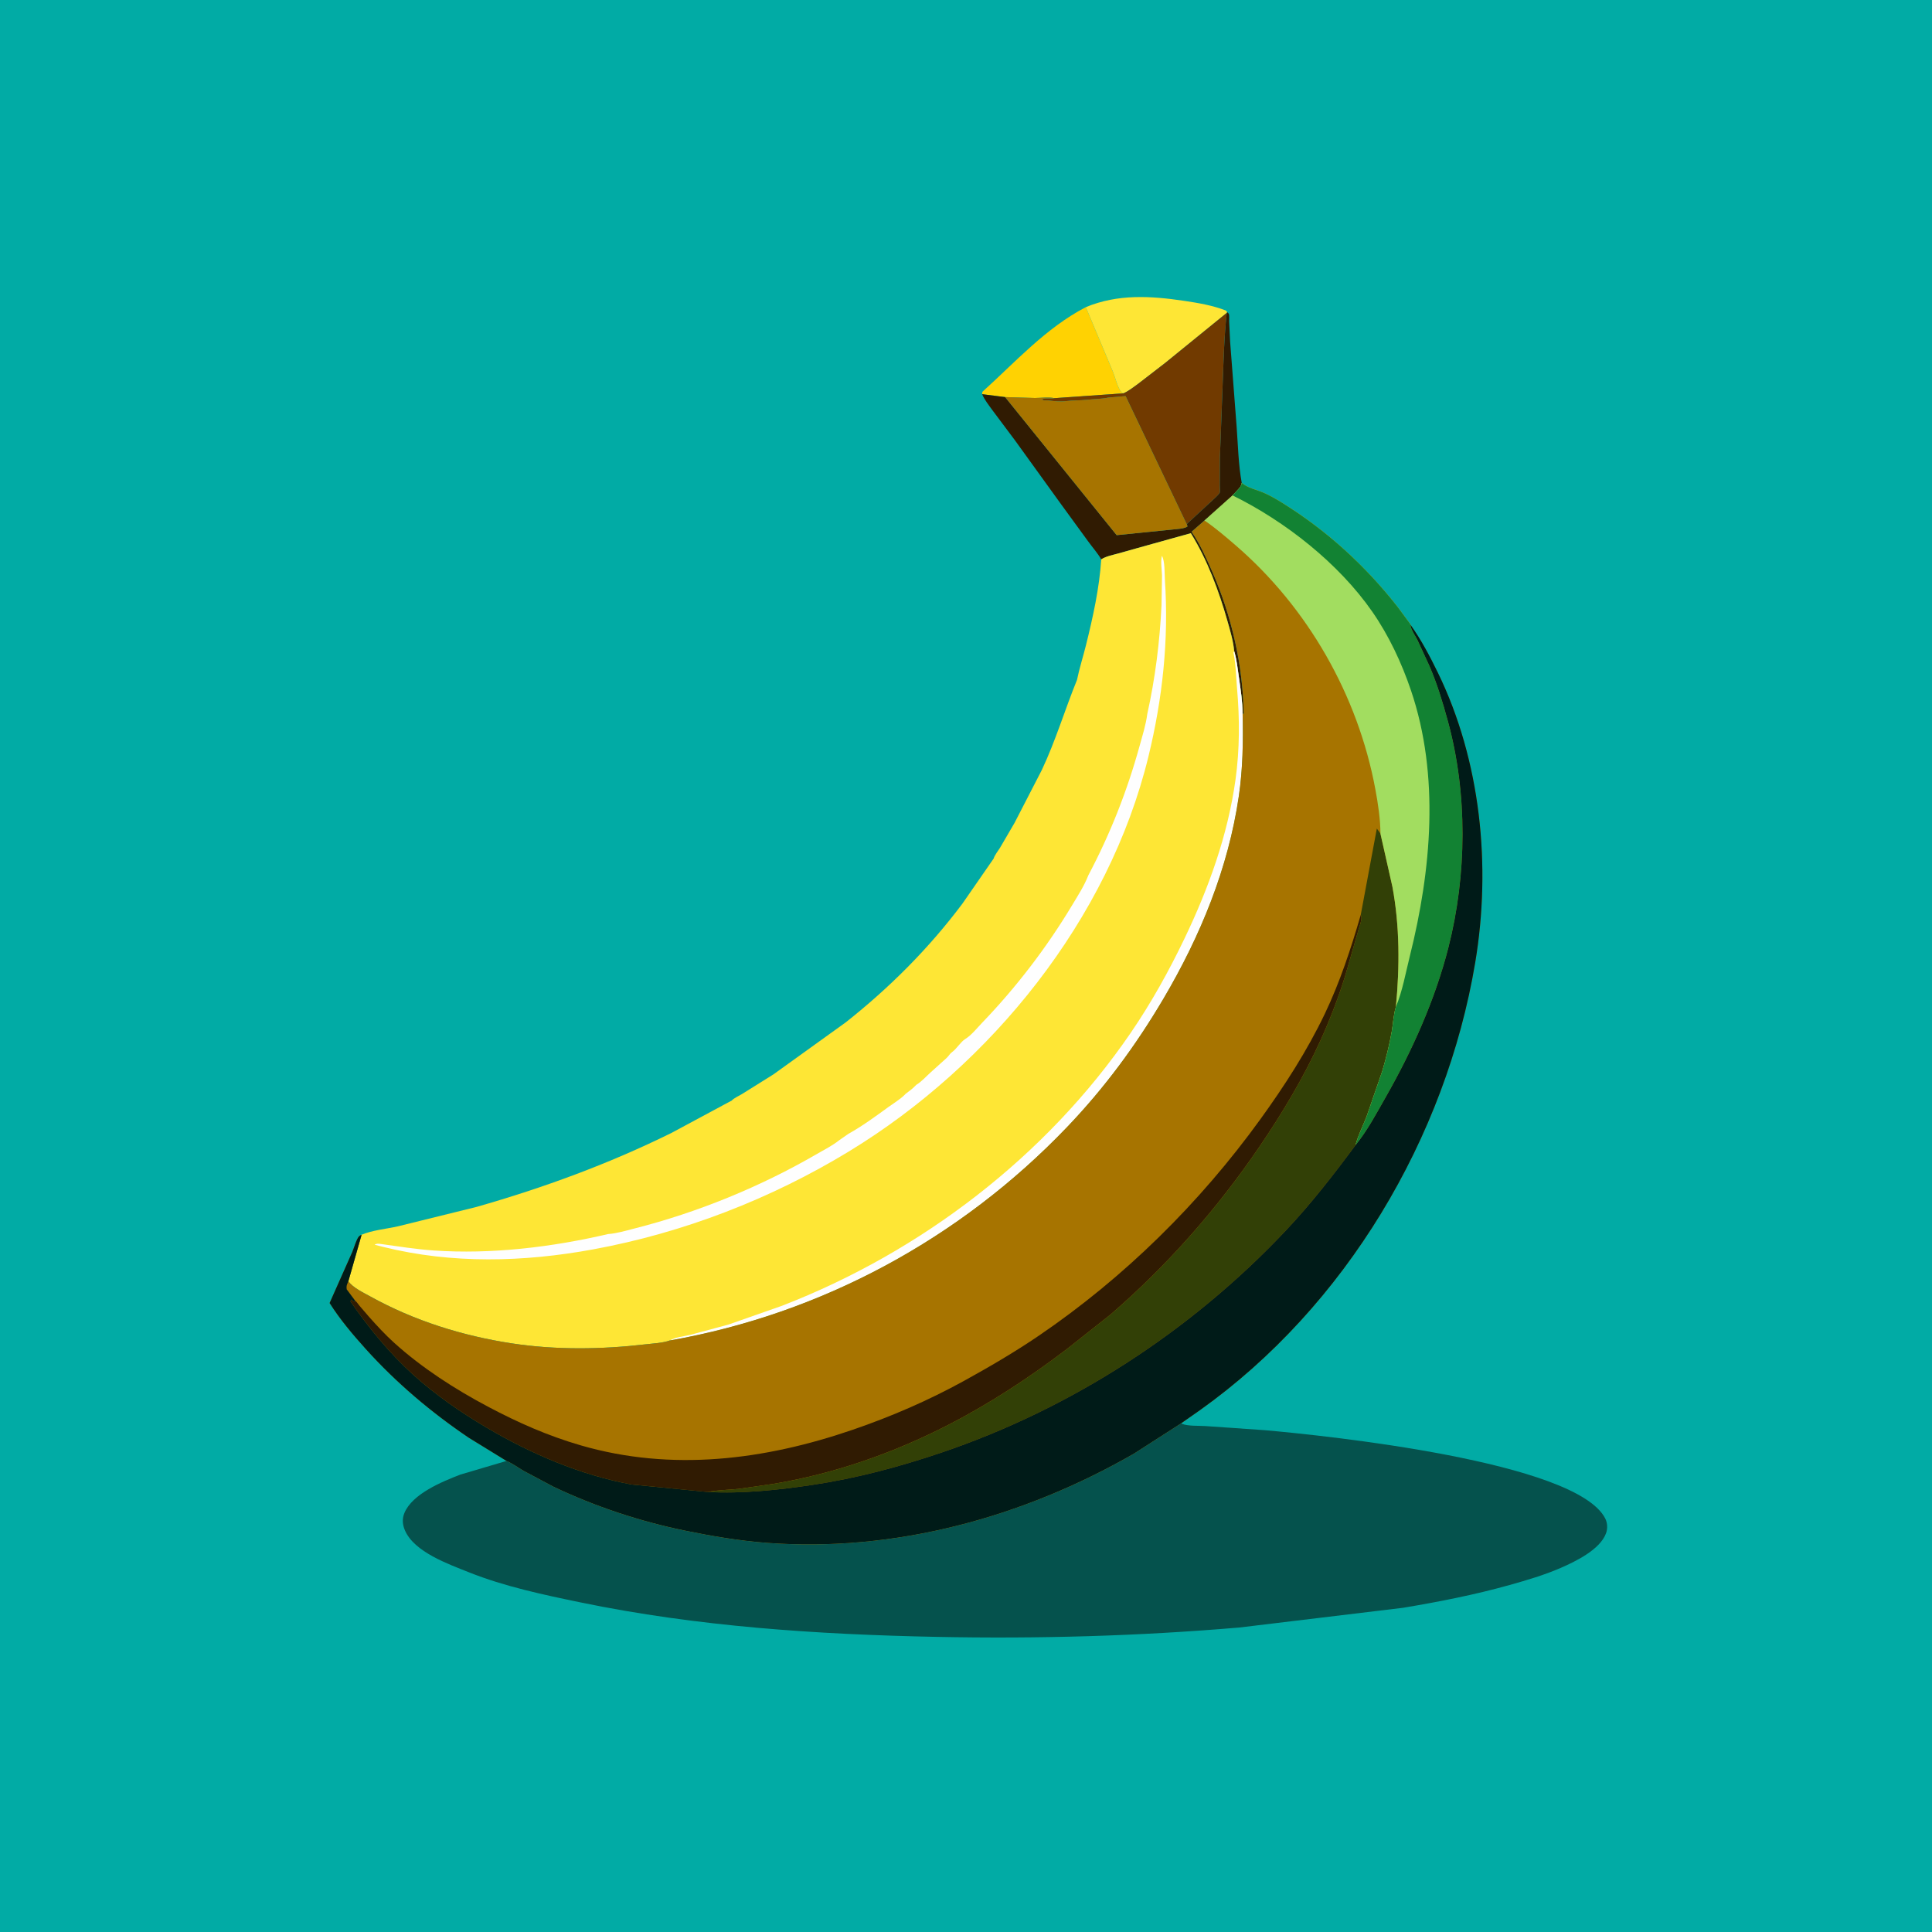 <svg version="1.1" xmlns="http://www.w3.org/2000/svg" style="display: block;" viewBox="0 0 2048 2048" width="1024" height="1024">
<path transform="translate(0,0)" fill="rgb(1,171,165)" d="M -0 -0 L 2048 0 L 2048 2048 L -0 2048 L -0 -0 z"/>
<path transform="translate(0,0)" fill="rgb(255,210,2)" d="M 1151 325.594 L 1179.71 393.954 C 1181.95 399.462 1184.75 411.12 1188.56 415.446 C 1189.18 416.158 1190.17 416.447 1190.97 416.948 L 1117.65 422.077 C 1112.11 420.617 1102.91 421.897 1097.02 421.884 L 1065.45 420.937 L 1041.12 417.853 L 1041.37 415.355 C 1076.47 383.66 1108.51 347.75 1151 325.594 z"/>
<path transform="translate(0,0)" fill="rgb(254,230,53)" d="M 1151 325.594 C 1184.85 311.509 1219.77 313.62 1255.31 318.914 C 1270.13 321.121 1285.47 323.712 1299.47 329.173 L 1300.99 330.97 L 1300.42 331.671 L 1235.16 384.725 L 1206.36 406.962 C 1201.43 410.506 1196.53 414.444 1190.97 416.948 C 1190.17 416.447 1189.18 416.158 1188.56 415.446 C 1184.75 411.12 1181.95 399.462 1179.71 393.954 L 1151 325.594 z"/>
<path transform="translate(0,0)" fill="rgb(48,27,2)" d="M 1300.99 330.97 C 1301.56 331.647 1302.42 332.162 1302.71 333 C 1303.28 334.664 1302.88 338.868 1302.94 340.765 L 1304 362.415 L 1310.88 452.306 C 1312.34 471.957 1312.74 492.509 1316.3 511.883 C 1315.7 515.979 1313.46 517.798 1310.72 520.724 L 1306.59 525.15 L 1276.83 551.736 L 1263.16 563.676 C 1272.2 576.881 1278.65 591.391 1285.06 606 C 1305.49 652.556 1317.7 705.644 1318.33 756.498 L 1317.23 756.725 C 1317.12 743.91 1315.13 730.623 1313.29 717.951 C 1311.94 708.69 1311 699.292 1308.3 690.299 C 1307.36 679.526 1304.01 668.389 1301.06 658 C 1292.05 626.301 1279.79 593.32 1262.34 565.206 L 1215.6 578.218 L 1184.94 586.818 C 1179.14 588.444 1172.46 589.646 1167.37 592.934 C 1163.62 586.468 1158.09 580.214 1153.67 574.128 L 1124.83 534.562 L 1075.79 466.609 L 1051.99 434.818 C 1048.18 429.484 1043.64 423.916 1041.12 417.853 L 1065.45 420.937 L 1183.7 567.289 L 1242.64 561.342 C 1246.68 560.833 1255.87 560.558 1258.83 558 L 1258.14 555.991 C 1258.9 554.633 1258.54 554.998 1259.58 554.091 L 1285.35 530.237 C 1287.54 528.052 1291.47 524.897 1292.95 522.303 C 1293.43 521.469 1293.02 516.129 1293.01 514.792 L 1293.12 485.888 L 1296.07 407.29 C 1297.03 382.24 1297.65 356.568 1300.42 331.671 L 1300.99 330.97 z"/>
<path transform="translate(0,0)" fill="rgb(113,58,0)" d="M 1300.42 331.671 C 1297.65 356.568 1297.03 382.24 1296.07 407.29 L 1293.12 485.888 L 1293.01 514.792 C 1293.02 516.129 1293.43 521.469 1292.95 522.303 C 1291.47 524.897 1287.54 528.052 1285.35 530.237 L 1259.58 554.091 C 1258.54 554.998 1258.9 554.633 1258.14 555.991 L 1193.19 419.853 L 1175 421.429 C 1167.41 423.053 1159.71 422.955 1151.99 423.824 C 1144.79 424.636 1137.67 424.205 1130.5 425.161 C 1124.59 425.95 1117.32 425.349 1111.51 424.5 C 1108.69 424.088 1107.03 425.174 1104.51 423.5 C 1106.37 421.64 1113.28 422.73 1116.28 422.294 L 1117.65 422.077 L 1190.97 416.948 C 1196.53 414.444 1201.43 410.506 1206.36 406.962 L 1235.16 384.725 L 1300.42 331.671 z"/>
<path transform="translate(0,0)" fill="rgb(167,116,0)" d="M 1117.65 422.077 L 1116.28 422.294 C 1113.28 422.73 1106.37 421.64 1104.51 423.5 C 1107.03 425.174 1108.69 424.088 1111.51 424.5 C 1117.32 425.349 1124.59 425.95 1130.5 425.161 C 1137.67 424.205 1144.79 424.636 1151.99 423.824 C 1159.71 422.955 1167.41 423.053 1175 421.429 L 1193.19 419.853 L 1258.14 555.991 L 1258.83 558 C 1255.87 560.558 1246.68 560.833 1242.64 561.342 L 1183.7 567.289 L 1065.45 420.937 L 1097.02 421.884 C 1102.91 421.897 1112.11 420.617 1117.65 422.077 z"/>
<path transform="translate(0,0)" fill="rgb(5,82,77)" d="M 536.931 1548.65 C 543.142 1551.2 549.179 1555.69 555 1559.11 L 586.5 1575.85 C 630.476 1596.83 678.373 1612.73 726.103 1622.5 C 754.537 1628.32 783.831 1633.3 812.788 1635.47 C 948.732 1645.68 1084.57 1608.46 1202 1540.92 L 1252.03 1508.79 L 1253.11 1509.36 C 1259.44 1511.9 1270.84 1511.21 1277.83 1511.69 L 1340.72 1516.06 C 1405.09 1521.73 1671.15 1549.13 1701.64 1609.72 C 1704 1614.41 1704.26 1620.3 1702.5 1625.22 C 1696.3 1642.55 1670.32 1655.11 1654.5 1662.01 C 1637.07 1669.61 1618.44 1675.08 1600.15 1680.2 C 1563.13 1690.56 1525.4 1697.95 1487.51 1704.3 L 1314.02 1725.21 C 1206.86 1734.33 1099.99 1737.33 992.505 1735.15 C 866.395 1732.6 739.495 1724.25 615.736 1698.69 C 575.965 1690.47 534.68 1681.75 496.876 1666.61 C 475.239 1657.94 439.238 1645.29 429.287 1622.35 C 426.663 1616.3 426.089 1610.23 428.631 1603.98 C 436.969 1583.48 468.867 1570.52 488.096 1563.1 L 536.931 1548.65 z"/>
<path transform="translate(0,0)" fill="rgb(254,230,53)" d="M 1167.37 592.934 C 1172.46 589.646 1179.14 588.444 1184.94 586.818 L 1215.6 578.218 L 1262.34 565.206 C 1279.79 593.32 1292.05 626.301 1301.06 658 C 1304.01 668.389 1307.36 679.526 1308.3 690.299 C 1311 699.292 1311.94 708.69 1313.29 717.951 C 1315.13 730.623 1317.12 743.91 1317.23 756.725 C 1317.89 785.993 1317.44 814.932 1313.19 843.982 C 1301.99 920.503 1272.48 992.175 1233.43 1058.42 C 1204.11 1108.15 1170.87 1153.22 1130.93 1194.96 C 1018.11 1312.87 871.051 1392.62 710.171 1420.94 C 702.587 1423.67 692.619 1424.07 684.61 1425.01 C 637.711 1430.49 589.272 1431.16 542.5 1424.03 C 490.077 1416.05 438.859 1399.97 392.437 1374.25 C 384.967 1370.11 374.389 1365.2 369.244 1358.22 L 383.071 1309.71 L 383.003 1309 C 394.28 1304.11 409.779 1302.67 421.894 1299.94 L 505.125 1279.39 C 576.164 1259.12 645.265 1233.78 711.563 1201.07 L 775.769 1166.56 C 776.991 1164.63 784.287 1161.09 786.503 1159.74 L 819.821 1138.92 L 896.367 1083.86 C 942.894 1047.13 984.644 1005.33 1020.24 957.841 L 1053.35 910.033 C 1054.24 906.611 1058.17 901.786 1060.07 898.66 L 1075.44 872.321 L 1104.32 816.319 C 1119.05 785.099 1128.72 752.522 1141.67 720.698 C 1144.17 708.431 1148.14 696.184 1151.16 683.987 C 1158.59 654.047 1165.32 623.786 1167.37 592.934 z"/>
<path transform="translate(0,0)" fill="rgb(254,254,254)" d="M 1308.3 690.299 C 1311 699.292 1311.94 708.69 1313.29 717.951 C 1315.13 730.623 1317.12 743.91 1317.23 756.725 C 1317.89 785.993 1317.44 814.932 1313.19 843.982 C 1301.99 920.503 1272.48 992.175 1233.43 1058.42 C 1204.11 1108.15 1170.87 1153.22 1130.93 1194.96 C 1018.11 1312.87 871.051 1392.62 710.171 1420.94 C 715.508 1417.47 724.819 1416.67 731.085 1415.14 L 771.936 1404.19 L 829 1384.17 C 976.471 1327.02 1108.86 1225.92 1198.5 1095.03 C 1220.24 1063.28 1239.1 1029.35 1255.71 994.691 C 1281.24 941.442 1301.53 885.238 1309.69 826.5 C 1314.16 794.352 1314.15 761.948 1311.31 729.673 C 1310.25 717.619 1310.19 705.015 1307.76 693.152 L 1307.46 691.751 L 1308.3 690.299 z"/>
<path transform="translate(0,0)" fill="rgb(254,254,254)" d="M 1216.19 756.748 C 1224.56 719.13 1229.41 680.217 1231.25 641.727 L 1231.79 610.247 C 1231.65 603.7 1230.15 595.385 1231.66 589.18 C 1234.98 594.643 1234.43 608.535 1234.87 615.15 C 1239.08 678.249 1232.36 740.383 1217.45 801.675 C 1175.44 974.466 1050.6 1128.9 899.907 1220.55 C 816.898 1271.04 724.221 1306.88 628.662 1324.41 C 555.092 1337.91 479.494 1339.94 406.485 1321.85 L 397.112 1319.48 C 399.478 1317.92 401.7 1318.39 404.43 1318.77 C 422.825 1321.33 441.222 1324.28 459.771 1325.56 C 521.03 1329.77 584.967 1322.07 644.646 1308.14 C 653.774 1307.51 663.154 1304.64 672 1302.4 C 739.244 1285.38 806.246 1257.98 866.253 1223.09 C 873.997 1218.58 882.636 1214.31 889.612 1208.68 L 899.378 1201.89 C 914.007 1193.78 928.171 1183.36 941.719 1173.52 C 947.305 1169.47 954.26 1165.28 959.104 1160.46 L 960 1159.51 C 963.333 1156.8 966.801 1154.63 969.812 1151.47 L 971.25 1150.01 C 976.683 1146.8 981.522 1141.27 986.25 1137.01 L 1003.5 1121.45 C 1005.55 1119.61 1006.91 1116.93 1009.1 1115.36 C 1014.32 1111.63 1018.31 1104.37 1023.35 1101.29 C 1029.74 1097.39 1035.77 1089.71 1041.05 1084.22 C 1077.15 1046.71 1109.44 1004.57 1136.26 959.949 C 1142.47 949.626 1149.36 939.026 1153.72 927.781 C 1176.84 884.086 1194.85 838.506 1207.97 790.878 C 1211.07 779.615 1214.68 768.359 1216.19 756.748 z"/>
<path transform="translate(0,0)" fill="rgb(167,116,0)" d="M 1316.3 511.883 C 1322.08 517.138 1332.61 519.288 1339.83 522.467 C 1346.5 525.402 1352.79 529.045 1358.97 532.88 C 1406.38 562.297 1447.15 599.476 1481.53 643.333 L 1492.37 657.984 C 1493.12 659.062 1494.9 661.138 1495.16 662.281 C 1506.42 678.038 1515.55 695.323 1524.03 712.703 C 1569.75 806.367 1580.9 918.006 1563.8 1020.25 C 1532.7 1206.27 1426.32 1385 1271.91 1494.9 L 1252.03 1508.79 L 1202 1540.92 C 1084.57 1608.46 948.732 1645.68 812.788 1635.47 C 783.831 1633.3 754.537 1628.32 726.103 1622.5 C 678.373 1612.73 630.476 1596.83 586.5 1575.85 L 555 1559.11 C 549.179 1555.69 543.142 1551.2 536.931 1548.65 L 497 1524.11 C 457.031 1497.11 419.957 1465.76 387.672 1429.92 C 374.067 1414.81 360.235 1398.5 349.406 1381.24 L 373.338 1327.39 C 375.024 1323.51 377.996 1313.16 380.638 1310.48 C 381.292 1309.82 382.215 1309.5 383.003 1309 L 383.071 1309.71 L 369.244 1358.22 C 374.389 1365.2 384.967 1370.11 392.437 1374.25 C 438.859 1399.97 490.077 1416.05 542.5 1424.03 C 589.272 1431.16 637.711 1430.49 684.61 1425.01 C 692.619 1424.07 702.587 1423.67 710.171 1420.94 C 871.051 1392.62 1018.11 1312.87 1130.93 1194.96 C 1170.87 1153.22 1204.11 1108.15 1233.43 1058.42 C 1272.48 992.175 1301.99 920.503 1313.19 843.982 C 1317.44 814.932 1317.89 785.993 1317.23 756.725 L 1318.33 756.498 C 1317.7 705.644 1305.49 652.556 1285.06 606 C 1278.65 591.391 1272.2 576.881 1263.16 563.676 L 1276.83 551.736 L 1306.59 525.15 L 1310.72 520.724 C 1313.46 517.798 1315.7 515.979 1316.3 511.883 z"/>
<path transform="translate(0,0)" fill="rgb(48,27,2)" d="M 1442.45 969.812 C 1444.26 973.214 1442.3 978.276 1441.13 981.959 L 1425.8 1034.9 C 1418.72 1057.56 1409.87 1080.62 1400.05 1102.25 C 1382.01 1142.02 1359.61 1179.48 1335.09 1215.53 C 1290.4 1281.23 1237.46 1341.39 1177.28 1393.38 L 1130.93 1430.05 C 1091.39 1460.15 1049.64 1487.57 1005.41 1510.33 C 947.33 1540.2 885.307 1561.94 820.791 1572.82 L 782.763 1578.3 C 772.102 1579.38 760.86 1579.43 750.395 1581.56 L 669.559 1573.63 C 615.196 1563.55 563.276 1541.31 515.843 1513.32 C 488.212 1497.02 461.137 1478.29 437.374 1456.67 C 412.587 1434.11 390.431 1407.01 371.49 1379.5 L 372.369 1377.62 L 374.997 1379.76 L 376.539 1378.86 C 377.915 1379.67 379.903 1382.76 380.989 1384.04 L 391.205 1395.92 C 399.676 1405.46 408.323 1414.81 417.793 1423.38 C 447.292 1450.06 482.271 1472.58 517.326 1491.15 C 549.298 1508.09 580.778 1522.02 615.598 1532.13 C 712.057 1560.14 810.224 1547.75 903.951 1515.6 C 944.575 1501.67 984.1 1484.59 1021.76 1463.85 C 1048.77 1448.97 1075.44 1433.4 1100.95 1416.05 C 1191.88 1354.22 1271.76 1275.36 1336.12 1186.35 C 1361.65 1151.04 1385.66 1113.85 1404.46 1074.46 C 1420.42 1041.04 1432.16 1005.31 1442.45 969.812 z"/>
<path transform="translate(0,0)" fill="rgb(50,64,6)" d="M 1442.45 969.812 L 1459.5 878.303 L 1463.34 883.59 L 1463.51 884.556 L 1476 939.938 C 1483.84 981.994 1483.75 1024.81 1479.72 1067.26 C 1477.17 1075.45 1476.82 1084.77 1475.35 1093.24 C 1472.9 1107.39 1469.37 1121.42 1465.34 1135.19 L 1448.5 1184 C 1444.5 1193.99 1439.65 1203.46 1436.91 1213.93 C 1413.7 1245.26 1389.65 1276.21 1362.87 1304.6 C 1262.51 1410.97 1136.1 1493.06 997.645 1539.92 C 952.934 1555.05 907.743 1567.1 861 1574.09 C 825.349 1579.43 786.437 1583.57 750.395 1581.56 C 760.86 1579.43 772.102 1579.38 782.763 1578.3 L 820.791 1572.82 C 885.307 1561.94 947.33 1540.2 1005.41 1510.33 C 1049.64 1487.57 1091.39 1460.15 1130.93 1430.05 L 1177.28 1393.38 C 1237.46 1341.39 1290.4 1281.23 1335.09 1215.53 C 1359.61 1179.48 1382.01 1142.02 1400.05 1102.25 C 1409.87 1080.62 1418.72 1057.56 1425.8 1034.9 L 1441.13 981.959 C 1442.3 978.276 1444.26 973.214 1442.45 969.812 z"/>
<path transform="translate(0,0)" fill="rgb(162,221,96)" d="M 1316.3 511.883 C 1322.08 517.138 1332.61 519.288 1339.83 522.467 C 1346.5 525.402 1352.79 529.045 1358.97 532.88 C 1406.38 562.297 1447.15 599.476 1481.53 643.333 L 1492.37 657.984 C 1493.12 659.062 1494.9 661.138 1495.16 662.281 L 1495.32 663.526 C 1496.4 668.483 1500.27 673.856 1502.58 678.404 L 1515.2 705.75 C 1523.5 724.91 1529.3 744.196 1534.81 764.301 C 1555.87 841.212 1555.03 927.342 1535.37 1004.54 C 1521.32 1059.68 1497.05 1113.74 1468.91 1163.08 C 1459.39 1179.78 1449.16 1199.12 1436.91 1213.93 C 1439.65 1203.46 1444.5 1193.99 1448.5 1184 L 1465.34 1135.19 C 1469.37 1121.42 1472.9 1107.39 1475.35 1093.24 C 1476.82 1084.77 1477.17 1075.45 1479.72 1067.26 C 1483.75 1024.81 1483.84 981.994 1476 939.938 L 1463.51 884.556 L 1463.34 883.59 C 1463.23 868.075 1460.76 851.87 1457.93 836.631 C 1439.4 736.87 1386.23 643.819 1309.34 577.653 C 1298.75 568.536 1288.38 559.649 1276.83 551.736 L 1306.59 525.15 L 1310.72 520.724 C 1313.46 517.798 1315.7 515.979 1316.3 511.883 z"/>
<path transform="translate(0,0)" fill="rgb(18,130,51)" d="M 1316.3 511.883 C 1322.08 517.138 1332.61 519.288 1339.83 522.467 C 1346.5 525.402 1352.79 529.045 1358.97 532.88 C 1406.38 562.297 1447.15 599.476 1481.53 643.333 L 1492.37 657.984 C 1493.12 659.062 1494.9 661.138 1495.16 662.281 L 1495.32 663.526 C 1496.4 668.483 1500.27 673.856 1502.58 678.404 L 1515.2 705.75 C 1523.5 724.91 1529.3 744.196 1534.81 764.301 C 1555.87 841.212 1555.03 927.342 1535.37 1004.54 C 1521.32 1059.68 1497.05 1113.74 1468.91 1163.08 C 1459.39 1179.78 1449.16 1199.12 1436.91 1213.93 C 1439.65 1203.46 1444.5 1193.99 1448.5 1184 L 1465.34 1135.19 C 1469.37 1121.42 1472.9 1107.39 1475.35 1093.24 C 1476.82 1084.77 1477.17 1075.45 1479.72 1067.26 C 1486.73 1050.53 1490.11 1030.99 1494.51 1013.41 C 1517.27 922.261 1526.35 822.168 1495.62 731.652 C 1485.73 702.522 1472.28 673.81 1454.72 648.5 C 1419.1 597.185 1362.33 552.58 1306.59 525.15 L 1310.72 520.724 C 1313.46 517.798 1315.7 515.979 1316.3 511.883 z"/>
<path transform="translate(0,0)" fill="rgb(0,27,24)" d="M 1495.16 662.281 C 1506.42 678.038 1515.55 695.323 1524.03 712.703 C 1569.75 806.367 1580.9 918.006 1563.8 1020.25 C 1532.7 1206.27 1426.32 1385 1271.91 1494.9 L 1252.03 1508.79 L 1202 1540.92 C 1084.57 1608.46 948.732 1645.68 812.788 1635.47 C 783.831 1633.3 754.537 1628.32 726.103 1622.5 C 678.373 1612.73 630.476 1596.83 586.5 1575.85 L 555 1559.11 C 549.179 1555.69 543.142 1551.2 536.931 1548.65 L 497 1524.11 C 457.031 1497.11 419.957 1465.76 387.672 1429.92 C 374.067 1414.81 360.235 1398.5 349.406 1381.24 L 373.338 1327.39 C 375.024 1323.51 377.996 1313.16 380.638 1310.48 C 381.292 1309.82 382.215 1309.5 383.003 1309 L 383.071 1309.71 L 369.244 1358.22 C 367.794 1361.72 366.972 1362.9 367.5 1366.72 L 376.539 1378.86 L 374.997 1379.76 L 372.369 1377.62 L 371.49 1379.5 C 390.431 1407.01 412.587 1434.11 437.374 1456.67 C 461.137 1478.29 488.212 1497.02 515.843 1513.32 C 563.276 1541.31 615.196 1563.55 669.559 1573.63 L 750.395 1581.56 C 786.437 1583.57 825.349 1579.43 861 1574.09 C 907.743 1567.1 952.934 1555.05 997.645 1539.92 C 1136.1 1493.06 1262.51 1410.97 1362.87 1304.6 C 1389.65 1276.21 1413.7 1245.26 1436.91 1213.93 C 1449.16 1199.12 1459.39 1179.78 1468.91 1163.08 C 1497.05 1113.74 1521.32 1059.68 1535.37 1004.54 C 1555.03 927.342 1555.87 841.212 1534.81 764.301 C 1529.3 744.196 1523.5 724.91 1515.2 705.75 L 1502.58 678.404 C 1500.27 673.856 1496.4 668.483 1495.32 663.526 L 1495.16 662.281 z"/>
</svg>